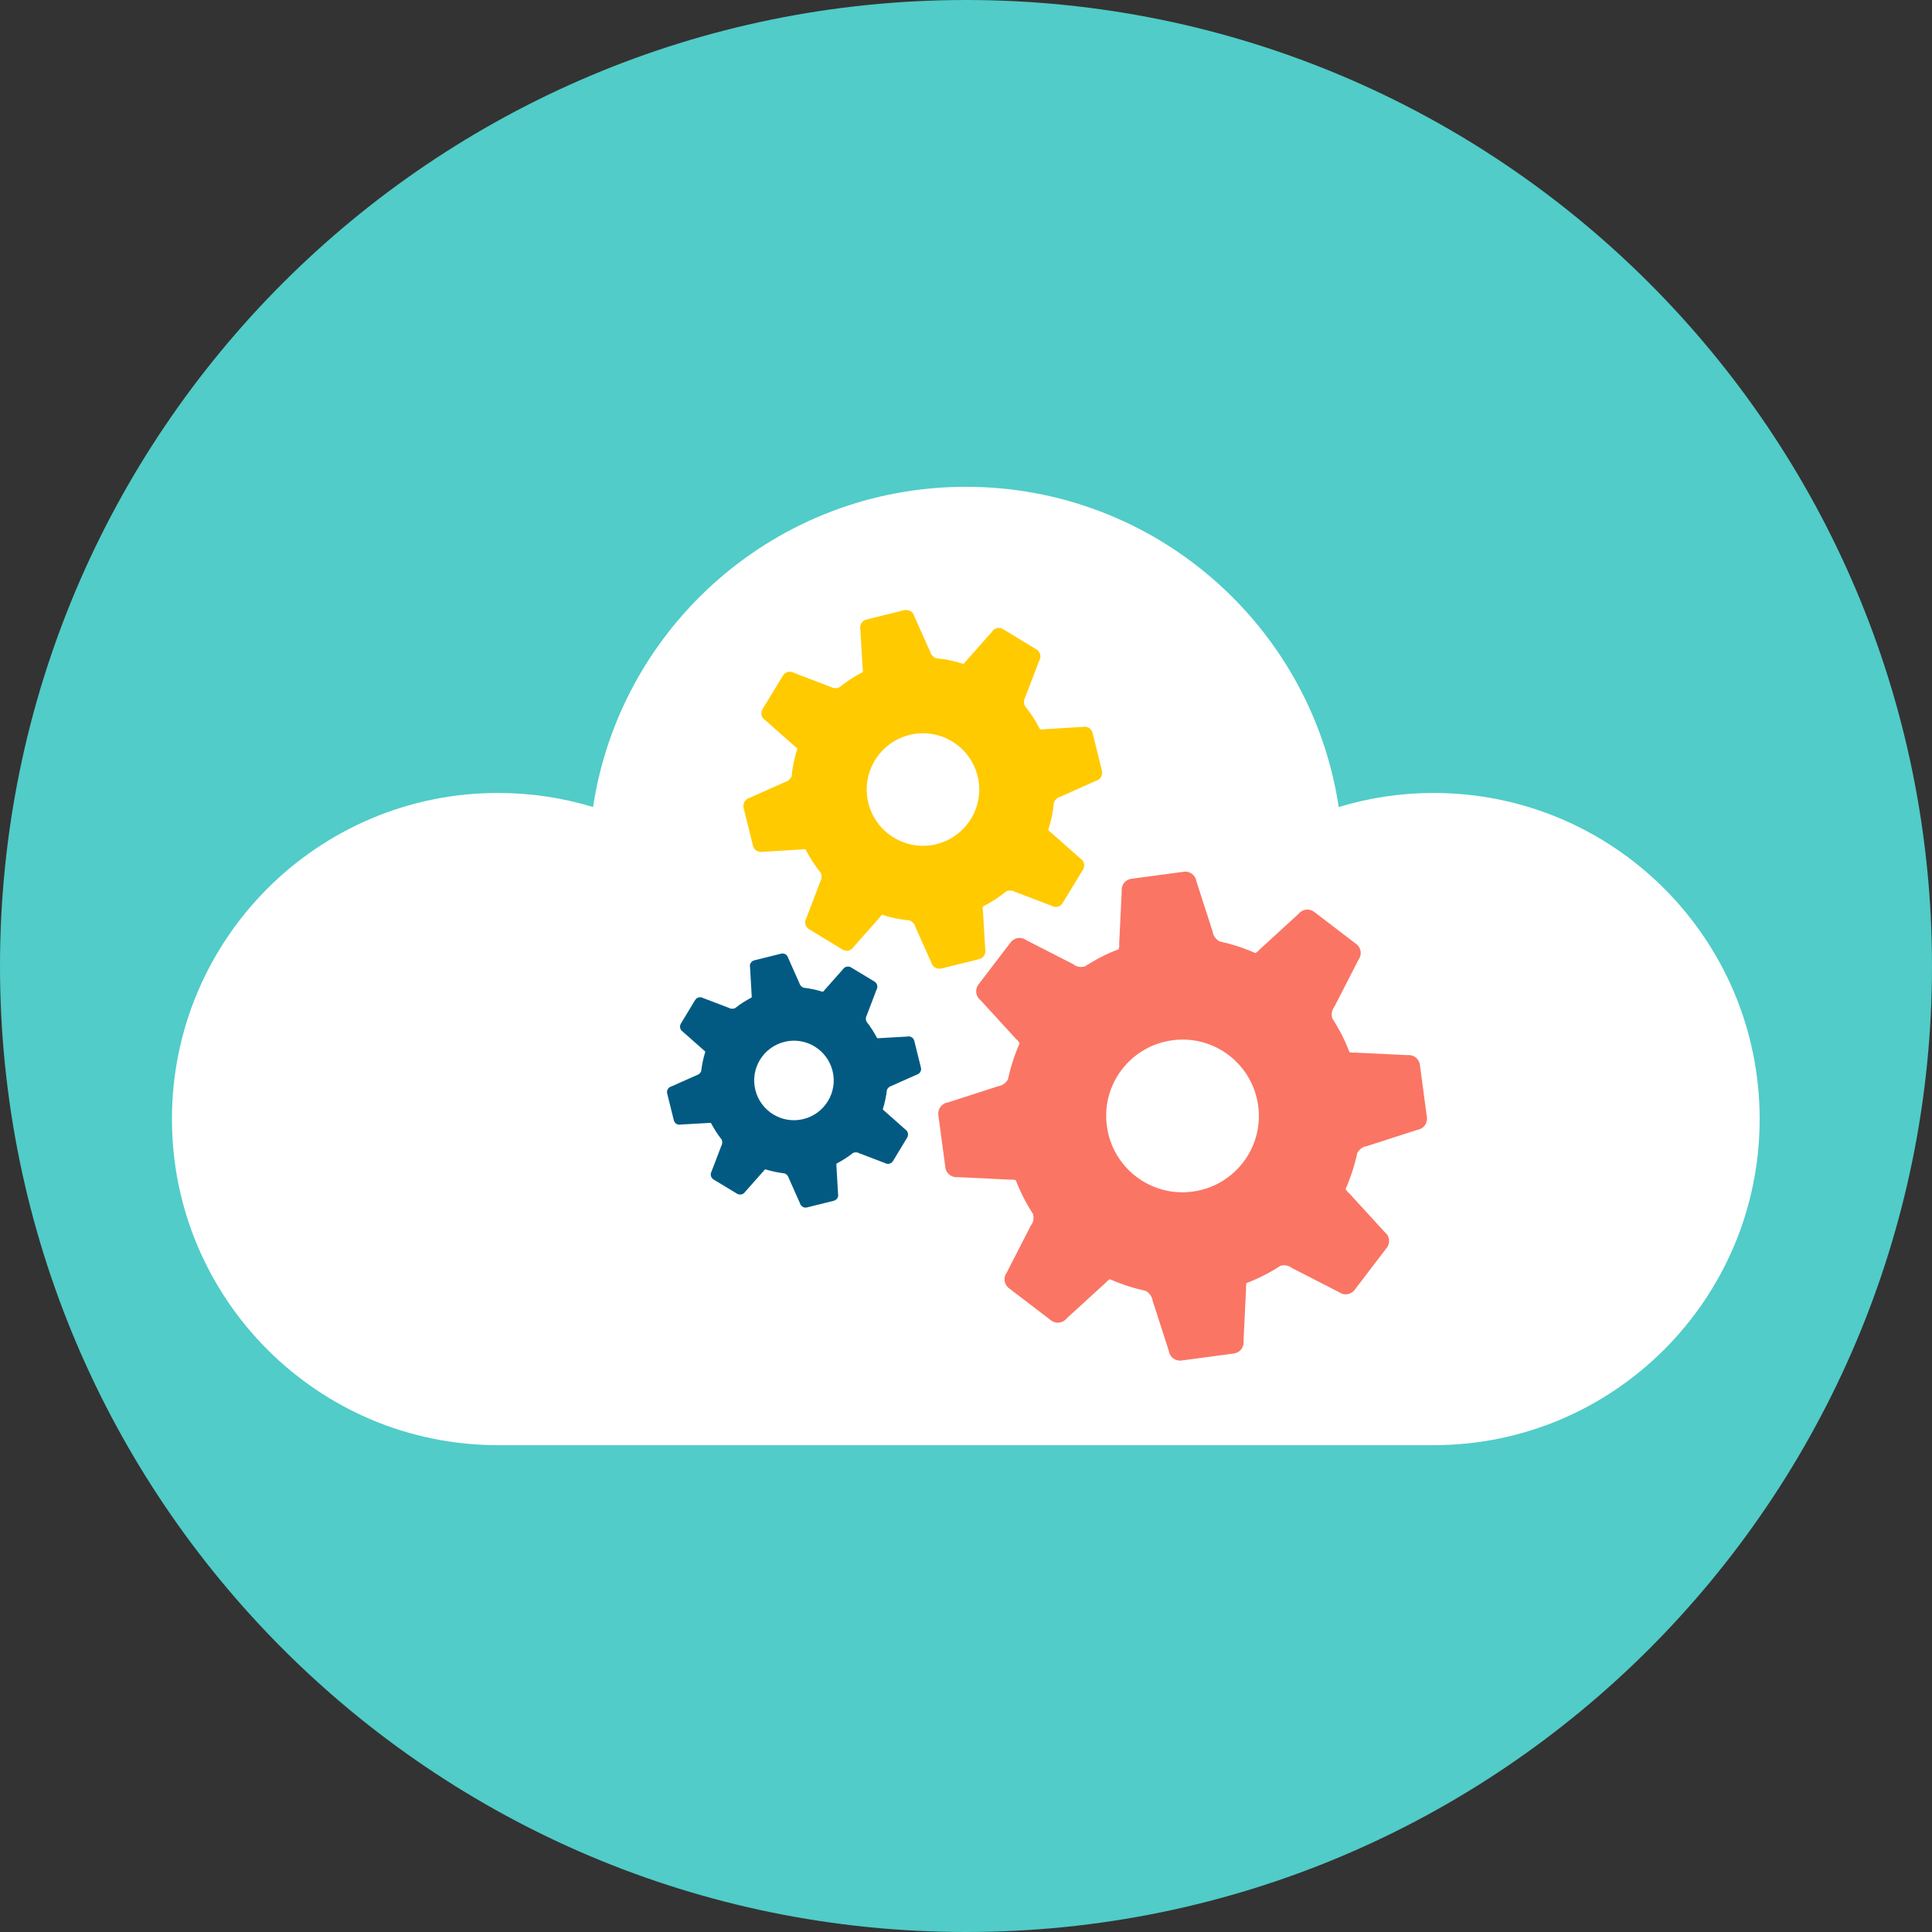 <svg width="200" height="200" viewBox="0 0 200 200" fill="none" xmlns="http://www.w3.org/2000/svg">
<rect x="0" y="0" width="200" height="200" fill="#333333" stroke="none"/>
<g clip-path="url(#clip0_191_305)">
<path d="M200 100C200 44.772 155.228 8.47354e-06 100 1.08877e-05C44.772 1.33018e-05 -6.78525e-06 44.772 -4.37114e-06 100C-1.95703e-06 155.228 44.772 200 100 200C155.228 200 200 155.228 200 100Z" fill="#51CCC8"/>
<g style="mix-blend-mode:multiply" opacity="0.6">
<path d="M64.732 105.686L65.056 98.784C65.016 98.541 65.056 98.298 65.117 98.096C66.695 97.489 68.173 96.74 69.549 95.829C70.075 95.688 70.642 95.769 71.087 96.113L77.24 99.25C77.887 99.735 78.798 99.614 79.284 98.987L83.514 93.461C83.999 92.814 83.878 91.903 83.251 91.417L78.596 86.317C78.393 86.175 78.252 85.993 78.15 85.791C78.818 84.293 79.344 82.715 79.689 81.075C79.952 80.61 80.417 80.266 80.984 80.185L87.561 78.06C88.351 77.958 88.918 77.23 88.816 76.42L87.885 69.519C87.784 68.73 87.055 68.163 86.246 68.264L79.344 67.94C79.102 67.981 78.859 67.94 78.656 67.879C78.049 66.301 77.3 64.823 76.39 63.447C76.248 62.921 76.329 62.354 76.673 61.909L79.81 55.756C80.296 55.109 80.174 54.198 79.547 53.712L74.022 49.482C73.374 48.997 72.463 49.118 71.978 49.745L66.877 54.4C66.736 54.603 66.554 54.745 66.351 54.846C64.853 54.178 63.275 53.652 61.636 53.307C61.17 53.044 60.826 52.579 60.745 52.012L58.62 45.435C58.519 44.645 57.79 44.079 56.981 44.18L50.079 45.111C49.29 45.212 48.723 45.941 48.824 46.75L48.501 53.652C48.541 53.894 48.501 54.137 48.44 54.34C46.861 54.947 45.384 55.696 44.008 56.606C43.481 56.748 42.915 56.667 42.469 56.323L36.317 53.186C35.669 52.7 34.758 52.822 34.273 53.449L30.043 58.974C29.557 59.622 29.678 60.533 30.306 61.019L34.961 66.119C35.163 66.26 35.305 66.442 35.406 66.665C34.738 68.163 34.212 69.741 33.868 71.381C33.605 71.846 33.139 72.19 32.573 72.271L25.995 74.396C25.206 74.498 24.639 75.226 24.74 76.036L25.671 82.937C25.772 83.726 26.501 84.293 27.311 84.192L34.212 84.516C34.455 84.475 34.698 84.516 34.9 84.576C35.507 86.155 36.256 87.632 37.167 89.009C37.309 89.535 37.228 90.102 36.883 90.547L33.746 96.7C33.261 97.347 33.382 98.258 34.01 98.744L39.535 102.974C40.182 103.459 41.093 103.338 41.579 102.71L46.679 98.055C46.821 97.853 47.003 97.712 47.205 97.61C48.703 98.278 50.282 98.804 51.921 99.148C52.386 99.412 52.73 99.877 52.812 100.444L54.937 107.021C55.038 107.811 55.766 108.377 56.576 108.276L63.477 107.345C64.267 107.244 64.833 106.515 64.732 105.706V105.686ZM46.841 77.574C46.112 72.109 49.958 67.07 55.422 66.341C60.887 65.613 65.926 69.458 66.655 74.923C67.383 80.387 63.538 85.427 58.074 86.155C52.609 86.884 47.57 83.038 46.841 77.574Z" fill="#51CCC8"/>
</g>
<g style="mix-blend-mode:multiply" opacity="0.6">
<path d="M141.741 179.355L141.964 174.396C141.943 174.214 141.964 174.052 142.004 173.89C143.137 173.465 144.19 172.919 145.182 172.271C145.546 172.17 145.971 172.231 146.295 172.473L150.707 174.74C151.172 175.084 151.82 175.003 152.164 174.538L155.2 170.571C155.544 170.105 155.463 169.458 154.997 169.114L151.658 165.451C151.516 165.349 151.415 165.208 151.334 165.066C151.82 163.993 152.184 162.84 152.427 161.666C152.609 161.322 152.953 161.079 153.358 161.018L158.074 159.5C158.64 159.419 159.045 158.893 158.964 158.326L158.296 153.368C158.215 152.801 157.689 152.396 157.122 152.477L152.164 152.255C151.982 152.275 151.82 152.255 151.658 152.214C151.233 151.081 150.686 150.029 150.039 149.037C149.938 148.673 149.998 148.248 150.241 147.924L152.508 143.512C152.852 143.046 152.771 142.399 152.306 142.054L148.339 139.019C147.873 138.675 147.226 138.756 146.882 139.221L143.218 142.56C143.117 142.702 142.975 142.803 142.834 142.884C141.761 142.399 140.608 142.034 139.434 141.791C139.09 141.609 138.847 141.265 138.786 140.86L137.268 136.145C137.187 135.578 136.661 135.173 136.094 135.254L131.136 135.922C130.569 136.003 130.164 136.529 130.245 137.096L130.023 142.054C130.043 142.237 130.023 142.399 129.982 142.56C128.849 142.985 127.796 143.532 126.805 144.18C126.44 144.281 126.015 144.22 125.692 143.977L121.279 141.71C120.814 141.366 120.166 141.447 119.822 141.913L116.786 145.88C116.442 146.345 116.523 146.993 116.989 147.337L120.328 151C120.47 151.101 120.571 151.243 120.652 151.385C120.166 152.457 119.802 153.611 119.559 154.785C119.377 155.129 119.033 155.372 118.628 155.432L113.913 156.95C113.346 157.031 112.941 157.557 113.022 158.124L113.69 163.083C113.771 163.649 114.297 164.054 114.864 163.973L119.822 164.196C120.004 164.175 120.166 164.196 120.328 164.236C120.753 165.37 121.3 166.422 121.947 167.414C122.049 167.778 121.988 168.203 121.745 168.527L119.478 172.939C119.134 173.404 119.215 174.052 119.681 174.396L123.647 177.432C124.113 177.776 124.761 177.695 125.105 177.23L128.768 173.89C128.869 173.748 129.011 173.647 129.152 173.566C130.225 174.052 131.379 174.416 132.552 174.659C132.897 174.841 133.139 175.185 133.2 175.59L134.718 180.306C134.799 180.873 135.325 181.277 135.892 181.196L140.85 180.528C141.417 180.447 141.822 179.921 141.741 179.355ZM128.889 159.156C128.363 155.23 131.116 151.607 135.062 151.081C139.009 150.555 142.611 153.307 143.137 157.254C143.664 161.18 140.911 164.803 136.965 165.329C133.038 165.855 129.415 163.103 128.889 159.156Z" fill="#51CCC8"/>
</g>
<g style="mix-blend-mode:multiply" opacity="0.6">
<path d="M123.89 73.101L124.193 66.503C124.173 66.281 124.193 66.038 124.254 65.835C125.751 65.269 127.168 64.54 128.484 63.67C128.969 63.528 129.536 63.609 129.961 63.933L135.851 66.948C136.458 67.414 137.328 67.293 137.794 66.685L141.841 61.383C142.307 60.776 142.185 59.905 141.578 59.44L137.126 54.562C136.944 54.421 136.802 54.238 136.68 54.056C137.328 52.619 137.814 51.101 138.158 49.543C138.401 49.098 138.846 48.754 139.392 48.693L145.687 46.649C146.456 46.548 146.982 45.839 146.881 45.09L145.99 38.493C145.889 37.724 145.181 37.197 144.432 37.298L137.834 36.995C137.611 37.015 137.369 36.995 137.166 36.934C136.599 35.437 135.871 34.02 135.001 32.704C134.859 32.219 134.94 31.652 135.264 31.227L138.279 25.337C138.745 24.73 138.623 23.86 138.016 23.395L132.714 19.347C132.106 18.881 131.236 19.003 130.771 19.61L125.893 24.062C125.751 24.244 125.569 24.386 125.387 24.508C123.95 23.86 122.432 23.374 120.874 23.03C120.429 22.787 120.085 22.342 120.024 21.796L117.98 15.501C117.879 14.732 117.17 14.206 116.421 14.307L109.824 15.198C109.054 15.299 108.528 16.007 108.629 16.756L108.326 23.354C108.346 23.577 108.326 23.82 108.265 24.022C106.767 24.589 105.351 25.317 104.035 26.187C103.55 26.329 102.983 26.248 102.558 25.924L96.668 22.909C96.061 22.443 95.191 22.565 94.725 23.172L90.678 28.474C90.212 29.082 90.334 29.952 90.941 30.417L95.393 35.295C95.575 35.437 95.717 35.619 95.818 35.801C95.171 37.238 94.685 38.756 94.341 40.314C94.098 40.759 93.653 41.103 93.106 41.164L86.812 43.208C86.043 43.309 85.517 44.018 85.618 44.767L86.508 51.364C86.61 52.134 87.318 52.66 88.067 52.559L94.665 52.862C94.887 52.842 95.13 52.862 95.333 52.923C95.899 54.421 96.628 55.837 97.498 57.153C97.64 57.639 97.559 58.205 97.235 58.63L94.219 64.52C93.754 65.127 93.875 65.997 94.483 66.463L99.785 70.51C100.392 70.976 101.263 70.855 101.728 70.247L106.606 65.795C106.747 65.613 106.929 65.471 107.112 65.35C108.548 65.997 110.066 66.483 111.625 66.827C112.07 67.07 112.414 67.515 112.475 68.061L114.519 74.356C114.62 75.125 115.329 75.651 116.077 75.55L122.675 74.659C123.444 74.558 123.97 73.85 123.869 73.101H123.89ZM106.747 46.163C106.039 40.921 109.722 36.105 114.964 35.396C120.206 34.688 125.023 38.371 125.731 43.613C126.44 48.855 122.756 53.672 117.514 54.38C112.272 55.089 107.456 51.405 106.747 46.163Z" fill="#51CCC8"/>
</g>
<g style="mix-blend-mode:multiply" opacity="0.6">
<path d="M94.846 165.026L95.069 160.067C95.049 159.885 95.069 159.723 95.109 159.561C96.243 159.136 97.295 158.59 98.287 157.942C98.651 157.841 99.076 157.902 99.4 158.144L103.812 160.411C104.278 160.755 104.925 160.674 105.269 160.209L108.305 156.242C108.649 155.776 108.568 155.129 108.103 154.785L104.763 151.122C104.622 151.02 104.521 150.879 104.44 150.737C104.925 149.664 105.29 148.511 105.532 147.337C105.715 146.993 106.059 146.75 106.463 146.689L111.179 145.171C111.746 145.09 112.151 144.564 112.07 143.997L111.402 139.039C111.321 138.472 110.795 138.068 110.228 138.148L105.269 137.926C105.087 137.946 104.925 137.926 104.763 137.885C104.338 136.752 103.792 135.7 103.144 134.708C103.043 134.344 103.104 133.919 103.347 133.595L105.613 129.183C105.957 128.717 105.877 128.07 105.411 127.725L101.444 124.69C100.979 124.346 100.331 124.427 99.987 124.892L96.324 128.231C96.223 128.373 96.081 128.474 95.939 128.555C94.867 128.07 93.713 127.705 92.539 127.462C92.195 127.28 91.952 126.936 91.891 126.531L90.374 121.816C90.293 121.249 89.766 120.844 89.2 120.925L84.241 121.593C83.675 121.674 83.27 122.2 83.351 122.767L83.128 127.725C83.148 127.908 83.128 128.07 83.088 128.231C81.954 128.656 80.902 129.203 79.91 129.851C79.546 129.952 79.121 129.891 78.797 129.648L74.385 127.381C73.919 127.037 73.272 127.118 72.928 127.584L69.892 131.551C69.548 132.016 69.629 132.664 70.094 133.008L73.434 136.671C73.575 136.772 73.677 136.914 73.757 137.056C73.272 138.128 72.907 139.282 72.665 140.456C72.483 140.8 72.138 141.043 71.734 141.103L67.018 142.621C66.451 142.702 66.046 143.228 66.127 143.795L66.795 148.754C66.876 149.32 67.403 149.725 67.969 149.644L72.928 149.867C73.11 149.846 73.272 149.867 73.434 149.907C73.859 151.041 74.405 152.093 75.053 153.085C75.154 153.449 75.093 153.874 74.85 154.198L72.584 158.61C72.24 159.075 72.321 159.723 72.786 160.067L76.753 163.103C77.218 163.447 77.866 163.366 78.21 162.901L81.873 159.561C81.975 159.419 82.116 159.318 82.258 159.237C83.331 159.723 84.484 160.087 85.658 160.33C86.002 160.512 86.245 160.856 86.306 161.261L87.823 165.977C87.904 166.544 88.431 166.948 88.997 166.867L93.956 166.199C94.523 166.119 94.927 165.592 94.846 165.026ZM81.995 144.827C81.469 140.901 84.221 137.278 88.168 136.752C92.094 136.226 95.717 138.978 96.243 142.925C96.769 146.851 94.017 150.474 90.07 151C86.144 151.526 82.521 148.774 81.995 144.827Z" fill="#51CCC8"/>
</g>
<path d="M148.421 82.087C145.001 82.087 141.702 82.593 138.585 83.544C135.752 64.783 119.561 50.393 99.99 50.393C80.419 50.393 64.228 64.783 61.394 83.544C58.277 82.593 54.978 82.087 51.558 82.087C32.918 82.087 17.8 97.205 17.8 115.845C17.8 134.485 32.918 149.604 51.558 149.604H148.401C167.041 149.604 182.159 134.485 182.159 115.845C182.159 97.205 167.041 82.087 148.401 82.087H148.421Z" fill="white"/>
<path d="M128.729 138.816L128.992 133.372C128.972 133.19 128.992 132.988 129.033 132.826C130.267 132.36 131.441 131.753 132.534 131.045C132.939 130.923 133.404 130.984 133.748 131.267L138.606 133.757C139.112 134.141 139.84 134.04 140.225 133.534L143.564 129.163C143.949 128.657 143.848 127.928 143.342 127.543L139.658 123.516C139.496 123.394 139.395 123.253 139.294 123.091C139.82 121.897 140.225 120.642 140.508 119.347C140.711 118.982 141.075 118.699 141.52 118.638L146.722 116.959C147.349 116.878 147.794 116.291 147.713 115.663L146.985 110.219C146.904 109.592 146.317 109.146 145.689 109.227L140.245 108.964C140.063 108.984 139.861 108.964 139.699 108.924C139.233 107.689 138.626 106.515 137.918 105.422C137.796 105.018 137.857 104.552 138.14 104.208L140.63 99.351C141.014 98.845 140.913 98.116 140.407 97.732L136.035 94.392C135.529 94.008 134.801 94.109 134.416 94.615L130.389 98.298C130.267 98.46 130.126 98.561 129.964 98.663C128.77 98.136 127.515 97.732 126.24 97.448C125.876 97.246 125.592 96.882 125.532 96.436L123.852 91.235C123.771 90.608 123.184 90.162 122.556 90.243L117.112 90.972C116.485 91.053 116.04 91.64 116.12 92.267L115.857 97.711C115.878 97.894 115.857 98.096 115.817 98.258C114.582 98.723 113.408 99.331 112.316 100.039C111.911 100.16 111.445 100.1 111.101 99.816L106.244 97.327C105.738 96.942 105.009 97.043 104.625 97.549L101.285 101.921C100.901 102.427 101.002 103.156 101.508 103.54L105.192 107.568C105.353 107.689 105.455 107.831 105.556 107.993C105.03 109.187 104.625 110.442 104.341 111.737C104.139 112.101 103.775 112.385 103.33 112.445L98.128 114.125C97.501 114.206 97.055 114.793 97.136 115.42L97.865 120.865C97.946 121.492 98.533 121.937 99.16 121.856L104.605 122.119C104.787 122.099 104.989 122.119 105.151 122.16C105.617 123.394 106.224 124.568 106.932 125.661C107.053 126.066 106.993 126.531 106.709 126.876L104.22 131.733C103.836 132.239 103.937 132.967 104.443 133.352L108.814 136.691C109.32 137.076 110.049 136.975 110.433 136.469L114.461 132.785C114.582 132.623 114.724 132.522 114.886 132.421C116.08 132.947 117.335 133.352 118.61 133.635C118.974 133.838 119.257 134.202 119.318 134.647L120.998 139.849C121.079 140.476 121.666 140.921 122.293 140.84L127.738 140.112C128.365 140.031 128.81 139.444 128.729 138.816ZM114.582 116.574C113.995 112.243 117.031 108.276 121.362 107.689C125.693 107.102 129.66 110.138 130.247 114.469C130.834 118.8 127.798 122.767 123.467 123.354C119.136 123.941 115.169 120.905 114.582 116.574Z" fill="#FA7564"/>
<path d="M78.981 88.179L82.989 87.936C83.13 87.895 83.272 87.895 83.393 87.936C83.838 88.806 84.365 89.616 84.972 90.364C85.093 90.648 85.073 90.992 84.911 91.275L83.474 95.04C83.231 95.444 83.353 95.95 83.757 96.193L87.218 98.298C87.623 98.541 88.129 98.419 88.372 98.015L91.043 94.999C91.124 94.878 91.205 94.776 91.327 94.695C92.238 94.999 93.189 95.201 94.16 95.282C94.444 95.404 94.686 95.647 94.767 95.971L96.407 99.634C96.508 100.079 96.974 100.362 97.439 100.261L101.365 99.29C101.811 99.189 102.094 98.723 101.993 98.258L101.75 94.25C101.709 94.109 101.709 93.967 101.75 93.846C102.62 93.4 103.43 92.874 104.179 92.267C104.462 92.145 104.806 92.166 105.089 92.328L108.854 93.764C109.258 94.007 109.764 93.886 110.007 93.481L112.112 90.02C112.355 89.616 112.234 89.11 111.829 88.867L108.813 86.195C108.692 86.114 108.591 86.013 108.51 85.912C108.813 85.001 109.016 84.05 109.097 83.079C109.218 82.795 109.461 82.552 109.785 82.471L113.448 80.832C113.893 80.731 114.176 80.265 114.075 79.8L113.104 75.873C113.003 75.428 112.537 75.145 112.072 75.246L108.064 75.489C107.923 75.529 107.781 75.529 107.66 75.489C107.214 74.619 106.688 73.809 106.081 73.06C105.96 72.777 105.98 72.433 106.142 72.15L107.579 68.385C107.821 67.98 107.7 67.474 107.295 67.231L103.834 65.127C103.43 64.884 102.924 65.005 102.681 65.41L100.009 68.425C99.928 68.547 99.847 68.648 99.726 68.729C98.815 68.426 97.864 68.223 96.892 68.142C96.609 68.021 96.366 67.778 96.285 67.454L94.646 63.791C94.545 63.346 94.079 63.062 93.614 63.163L89.688 64.135C89.242 64.236 88.959 64.702 89.06 65.167L89.303 69.174C89.344 69.316 89.344 69.458 89.303 69.579C88.433 70.024 87.623 70.551 86.874 71.158C86.591 71.279 86.247 71.259 85.964 71.097L82.199 69.66C81.794 69.417 81.288 69.539 81.046 69.944L78.941 73.404C78.698 73.809 78.819 74.315 79.224 74.558L82.24 77.229C82.361 77.31 82.462 77.412 82.543 77.513C82.24 78.424 82.037 79.375 81.956 80.346C81.835 80.63 81.592 80.872 81.268 80.953L77.605 82.593C77.16 82.694 76.876 83.159 76.978 83.625L77.949 87.551C78.05 87.996 78.516 88.28 78.981 88.179ZM94.16 76.076C97.277 75.307 100.434 77.229 101.203 80.346C101.972 83.463 100.05 86.62 96.933 87.389C93.816 88.158 90.659 86.236 89.89 83.119C89.121 80.002 91.043 76.845 94.16 76.076Z" fill="#FFCA00"/>
<path d="M70.481 116.412L73.315 116.25C73.315 116.25 73.517 116.23 73.598 116.25C73.922 116.857 74.286 117.444 74.711 117.97C74.792 118.173 74.792 118.416 74.671 118.618L73.659 121.269C73.497 121.553 73.578 121.917 73.861 122.099L76.31 123.577C76.594 123.738 76.958 123.658 77.14 123.374L79.022 121.249C79.022 121.249 79.144 121.087 79.225 121.047C79.872 121.249 80.54 121.391 81.228 121.472C81.431 121.553 81.593 121.735 81.653 121.957L82.807 124.548C82.888 124.872 83.212 125.074 83.535 124.993L86.308 124.305C86.632 124.224 86.834 123.9 86.753 123.577L86.591 120.743C86.591 120.743 86.571 120.541 86.591 120.46C87.199 120.136 87.786 119.772 88.312 119.347C88.514 119.266 88.757 119.266 88.96 119.387L91.611 120.399C91.894 120.561 92.258 120.48 92.441 120.197L93.918 117.748C94.08 117.464 93.999 117.1 93.716 116.918L91.591 115.036C91.591 115.036 91.429 114.914 91.388 114.833C91.591 114.186 91.732 113.518 91.813 112.83C91.894 112.627 92.076 112.465 92.299 112.405L94.889 111.251C95.213 111.17 95.416 110.846 95.335 110.523L94.647 107.75C94.566 107.426 94.242 107.224 93.918 107.305L91.085 107.466C91.085 107.466 90.882 107.487 90.801 107.466C90.477 106.859 90.113 106.272 89.688 105.746C89.607 105.544 89.607 105.301 89.729 105.099L90.74 102.447C90.902 102.164 90.822 101.8 90.538 101.617L88.089 100.14C87.806 99.978 87.442 100.059 87.259 100.342L85.377 102.467C85.377 102.467 85.256 102.629 85.175 102.67C84.527 102.467 83.859 102.326 83.171 102.245C82.969 102.164 82.807 101.982 82.746 101.759L81.593 99.168C81.512 98.845 81.188 98.642 80.864 98.723L78.091 99.411C77.767 99.492 77.565 99.816 77.646 100.14L77.808 102.973C77.808 102.973 77.828 103.176 77.808 103.257C77.201 103.581 76.614 103.945 76.088 104.37C75.885 104.451 75.642 104.451 75.44 104.329L72.789 103.318C72.505 103.156 72.141 103.237 71.959 103.52L70.481 105.969C70.32 106.252 70.4 106.616 70.684 106.799L72.809 108.681C72.809 108.681 72.971 108.802 73.011 108.883C72.809 109.531 72.667 110.199 72.586 110.887C72.505 111.089 72.323 111.251 72.1 111.312L69.51 112.465C69.186 112.546 68.984 112.87 69.065 113.194L69.753 115.967C69.834 116.291 70.158 116.493 70.481 116.412ZM81.208 107.851C83.414 107.305 85.64 108.661 86.187 110.867C86.733 113.073 85.377 115.299 83.171 115.845C80.965 116.392 78.739 115.036 78.192 112.83C77.646 110.624 79.002 108.397 81.208 107.851Z" fill="#025A82"/>
</g>
<defs>
<clipPath id="clip0_191_305">
<rect width="200" height="200" fill="white"/>
</clipPath>
</defs>
</svg>
